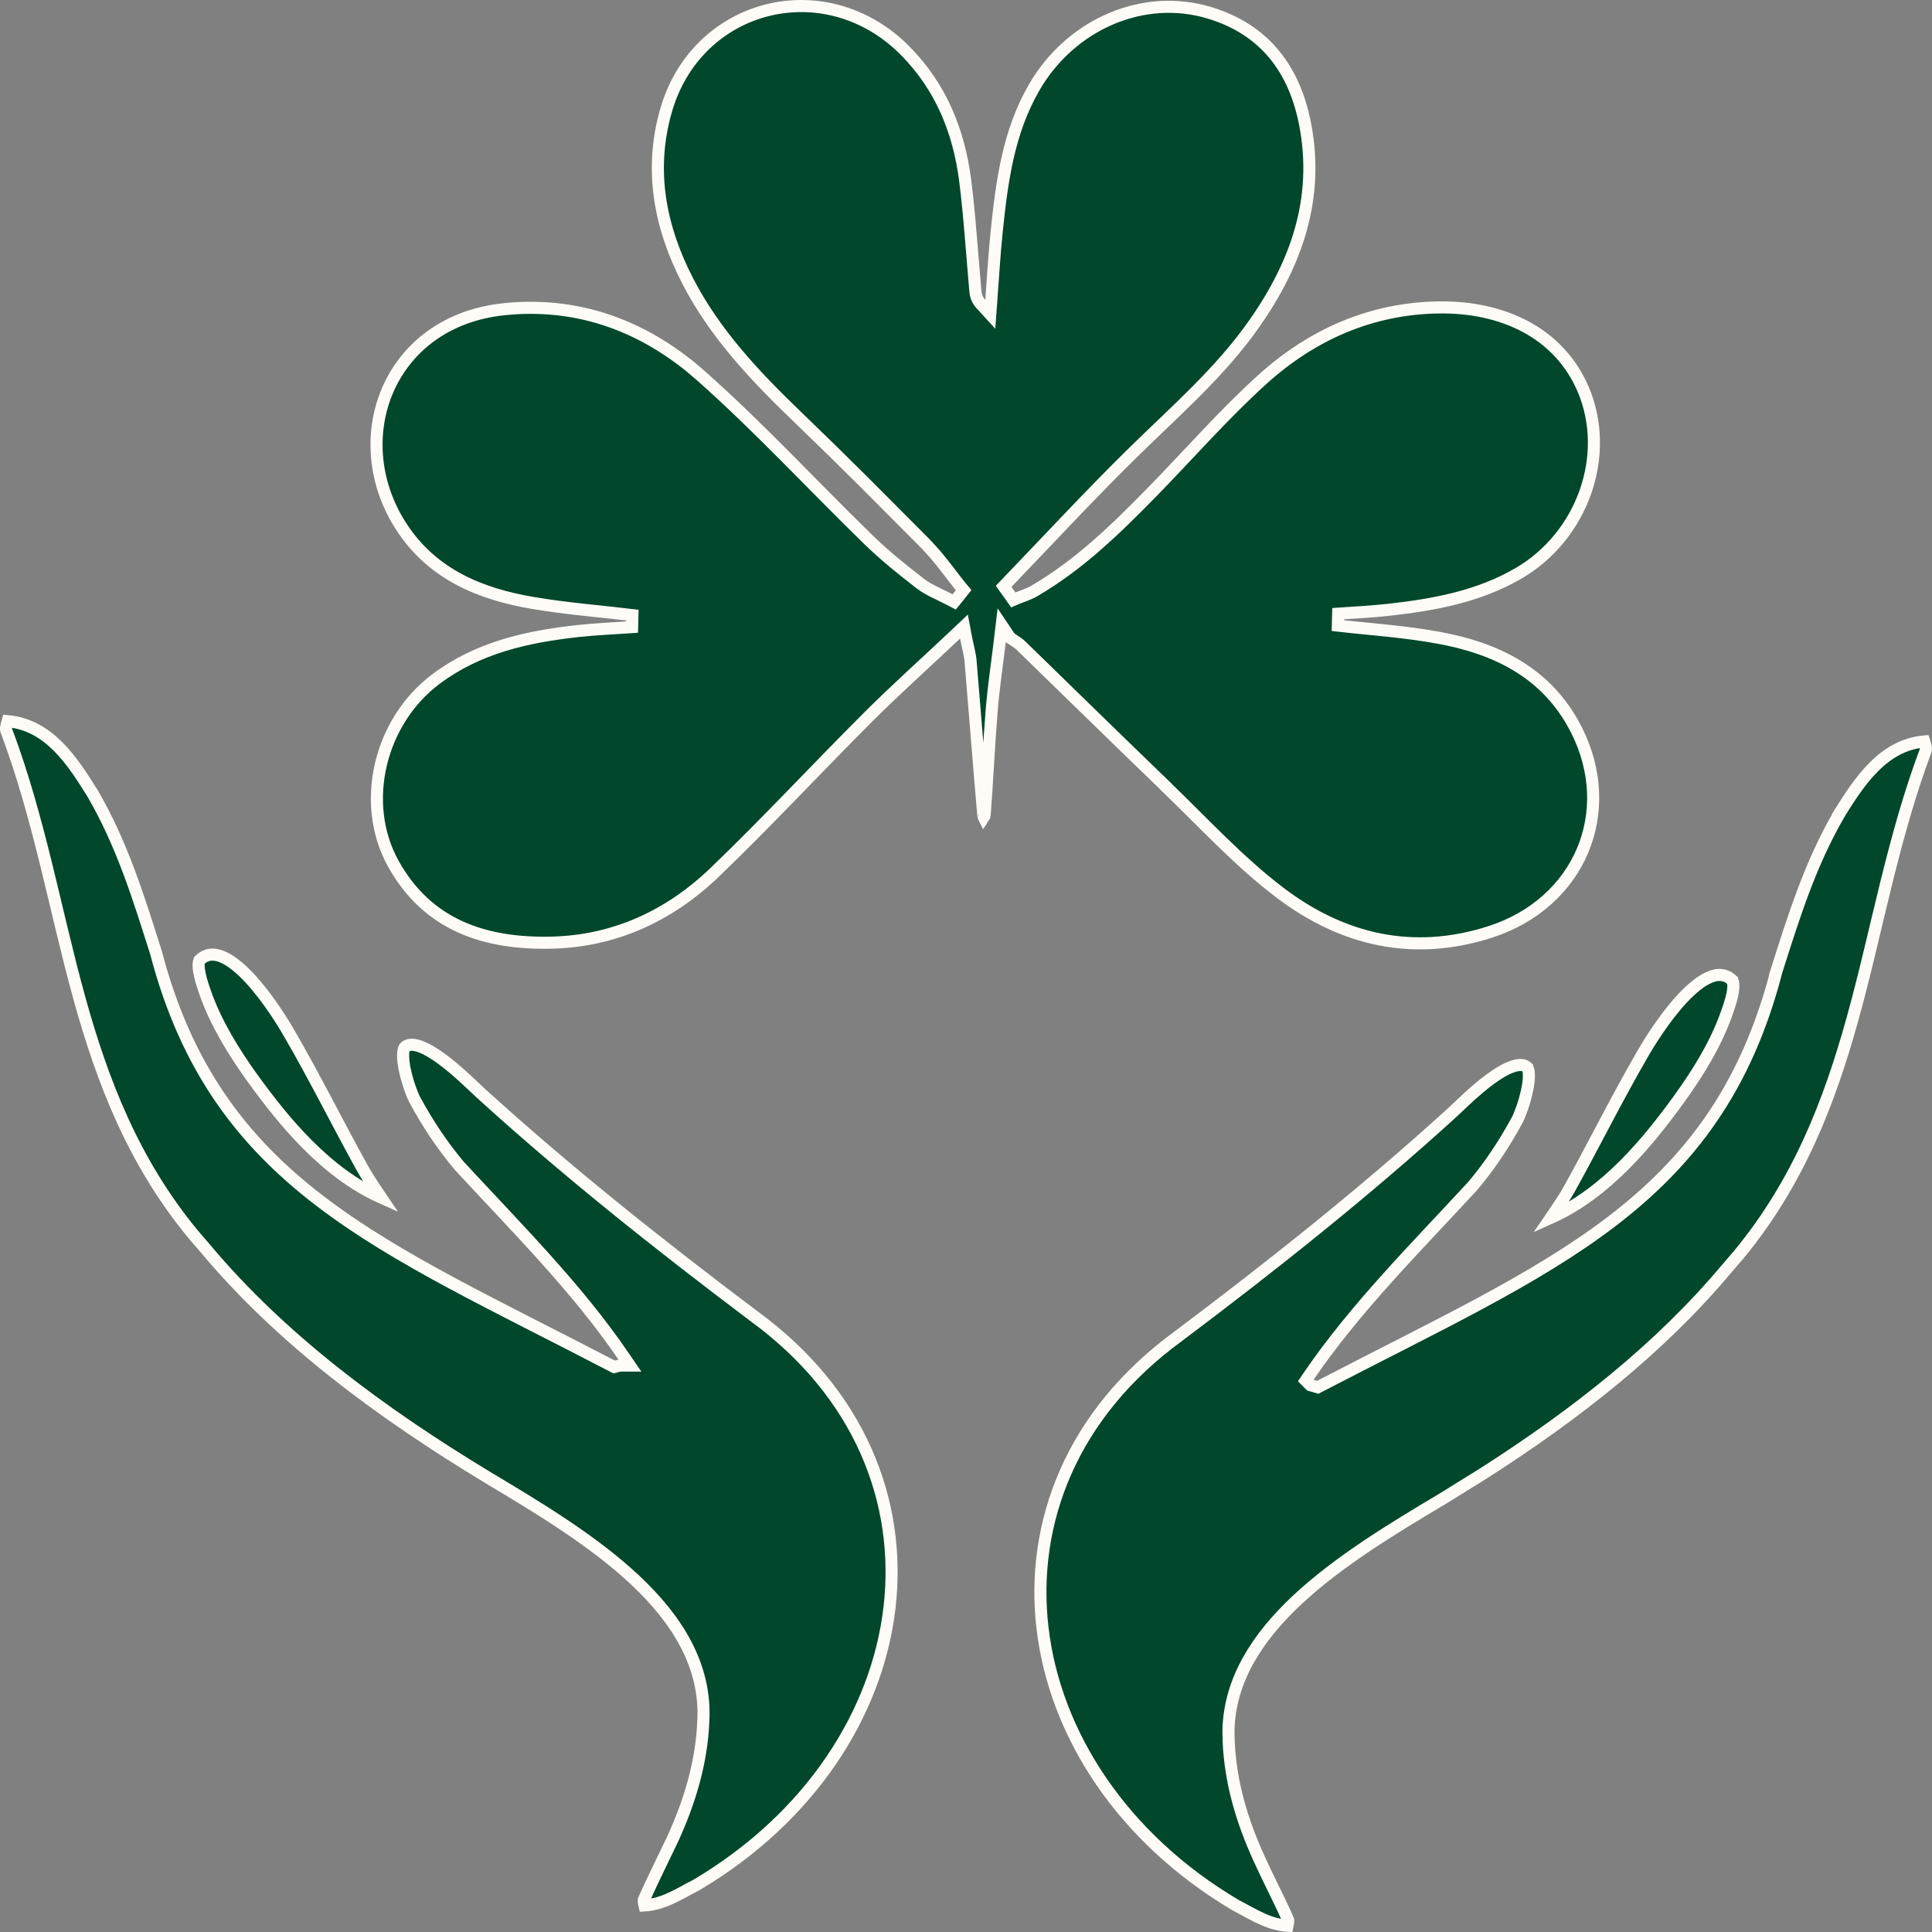 <?xml version="1.0" encoding="UTF-8"?> <svg xmlns="http://www.w3.org/2000/svg" width="32" height="32" viewBox="0 0 32 32" fill="none"><rect x="0" y="0" width="32" height="32" fill="#808080" stroke="none"/><path d="M11.028 1.843C11.537 0.042 13.687 -0.489 15 0.848C15.586 1.444 15.882 2.174 15.987 2.993C16.025 3.294 16.053 3.596 16.078 3.898L16.154 4.812C16.16 4.877 16.175 4.957 16.245 5.034L16.402 5.206L16.419 4.975C16.448 4.599 16.468 4.229 16.506 3.858C16.593 3.01 16.7 2.192 17.127 1.451C17.734 0.4 18.941 -0.125 20.045 0.216H20.046C20.954 0.496 21.447 1.155 21.62 2.074C21.848 3.284 21.479 4.354 20.782 5.35C20.206 6.176 19.448 6.823 18.723 7.538C18.025 8.227 17.357 8.948 16.681 9.651L16.623 9.712L16.671 9.779C16.682 9.795 16.693 9.81 16.704 9.825C16.715 9.84 16.726 9.856 16.737 9.871L16.783 9.937L16.857 9.905C16.899 9.888 16.939 9.874 16.988 9.855C17.033 9.838 17.083 9.816 17.13 9.789C17.877 9.354 18.488 8.757 19.076 8.156C19.695 7.524 20.265 6.867 20.911 6.283C21.733 5.541 22.71 5.109 23.827 5.092C24.887 5.075 25.825 5.512 26.224 6.452C26.686 7.541 26.211 8.88 25.15 9.497C24.491 9.88 23.767 10.014 23.012 10.099C22.7 10.134 22.388 10.148 22.164 10.164L22.159 10.362C22.666 10.421 23.255 10.457 23.837 10.565C24.764 10.735 25.563 11.123 26.043 11.964C26.812 13.311 26.248 14.844 24.823 15.386L24.684 15.435C23.408 15.846 22.235 15.572 21.198 14.784C20.518 14.268 19.936 13.63 19.305 13.023V13.021C18.502 12.248 17.707 11.467 16.907 10.69H16.907C16.879 10.663 16.848 10.641 16.818 10.622C16.79 10.604 16.763 10.587 16.731 10.565L16.591 10.356L16.559 10.626C16.512 11.019 16.456 11.389 16.426 11.759V11.76C16.403 12.052 16.383 12.345 16.366 12.637C16.348 12.929 16.33 13.22 16.308 13.511C16.308 13.513 16.303 13.519 16.294 13.533C16.291 13.527 16.288 13.524 16.288 13.523V13.521C16.214 12.666 16.148 11.811 16.076 10.954C16.072 10.897 16.061 10.842 16.048 10.781C16.035 10.719 16.018 10.649 16 10.557L15.966 10.378L15.834 10.503C15.317 10.991 14.834 11.423 14.378 11.878C13.522 12.733 12.709 13.611 11.841 14.445C11.094 15.165 10.187 15.586 9.146 15.613C8.036 15.641 7.084 15.328 6.516 14.308C5.956 13.303 6.288 11.945 7.221 11.247C7.917 10.726 8.721 10.546 9.574 10.452C9.888 10.418 10.2 10.406 10.47 10.387L10.475 10.188C9.951 10.125 9.387 10.082 8.828 9.987C7.955 9.84 7.183 9.516 6.676 8.767C6.181 8.036 6.118 7.173 6.417 6.471C6.716 5.77 7.378 5.221 8.353 5.121C9.529 5.001 10.563 5.366 11.445 6.083L11.618 6.231C12.582 7.086 13.453 8.033 14.384 8.939C14.654 9.202 14.948 9.438 15.242 9.665C15.321 9.726 15.407 9.772 15.491 9.813C15.577 9.856 15.653 9.89 15.732 9.932L15.805 9.97L15.857 9.906C15.874 9.885 15.893 9.861 15.911 9.838L15.961 9.775L15.91 9.714C15.777 9.549 15.644 9.363 15.497 9.19L15.346 9.023L14.286 7.959C13.931 7.606 13.574 7.256 13.213 6.909C12.502 6.226 11.838 5.523 11.389 4.651C10.927 3.754 10.752 2.817 11.028 1.843Z" fill="#00472C" stroke="#FFFCF7" stroke-width="0.2"></path><path d="M31.89 12.344C31.901 12.387 31.901 12.411 31.897 12.427C31.624 13.152 31.423 13.895 31.239 14.638C31.055 15.385 30.89 16.13 30.686 16.867C30.304 18.244 29.793 19.577 28.8 20.78L28.595 21.019L28.593 21.021C27.5 22.323 26.114 23.418 24.568 24.406L23.896 24.823C23.073 25.313 22.165 25.861 21.476 26.509C20.829 27.117 20.361 27.826 20.347 28.673L20.351 28.844C20.379 29.521 20.571 30.165 20.858 30.792C20.935 30.962 21.018 31.131 21.099 31.297C21.18 31.464 21.261 31.629 21.334 31.796V31.797C21.337 31.805 21.34 31.82 21.333 31.857C21.331 31.87 21.328 31.882 21.325 31.896C21.183 31.887 21.05 31.847 20.919 31.79C20.762 31.721 20.622 31.636 20.465 31.555C18.584 30.441 17.472 28.72 17.267 26.963C17.062 25.209 17.76 23.41 19.519 22.13L19.52 22.129C21.09 20.949 22.613 19.737 24.032 18.447C24.159 18.332 24.413 18.073 24.683 17.874C24.817 17.776 24.948 17.698 25.061 17.662C25.174 17.625 25.245 17.636 25.292 17.676V17.677C25.303 17.686 25.321 17.719 25.323 17.799C25.326 17.875 25.313 17.969 25.291 18.07C25.248 18.271 25.172 18.472 25.131 18.548C24.929 18.924 24.681 19.302 24.394 19.642C23.45 20.665 22.44 21.671 21.674 22.797L21.627 22.866L21.704 22.943L21.729 22.95C21.739 22.953 21.749 22.956 21.759 22.958C21.769 22.961 21.779 22.964 21.788 22.967L21.826 22.978L21.863 22.959C23.779 21.962 25.42 21.206 26.7 20.227C27.988 19.242 28.916 18.027 29.417 16.11L29.416 16.109C29.703 15.206 29.977 14.315 30.467 13.475L30.466 13.474C30.622 13.227 30.804 12.933 31.044 12.695C31.266 12.475 31.533 12.311 31.872 12.281C31.879 12.304 31.885 12.324 31.89 12.344Z" fill="#00472C" stroke="#FFFCF7" stroke-width="0.2"></path><path d="M28.517 16.15C28.574 16.157 28.632 16.181 28.689 16.234V16.235C28.695 16.24 28.706 16.258 28.709 16.304C28.712 16.349 28.707 16.405 28.694 16.468C28.668 16.593 28.621 16.721 28.596 16.792C28.422 17.284 28.133 17.758 27.806 18.21C27.304 18.903 26.609 19.758 25.686 20.171C25.803 20 25.916 19.834 26.01 19.663C26.421 18.92 26.787 18.18 27.211 17.449V17.448C27.294 17.305 27.555 16.872 27.862 16.541C28.017 16.375 28.175 16.243 28.322 16.183C28.394 16.153 28.459 16.142 28.517 16.15Z" fill="#00472C" stroke="#FFFCF7" stroke-width="0.2"></path><path d="M0.127 11.945C0.466 11.975 0.734 12.139 0.956 12.359C1.196 12.597 1.376 12.892 1.532 13.139V13.139C2.023 13.981 2.297 14.874 2.584 15.779C3.086 17.694 4.013 18.907 5.3 19.892C6.58 20.871 8.222 21.626 10.138 22.624L10.173 22.642L10.212 22.632C10.222 22.629 10.231 22.626 10.241 22.623C10.247 22.621 10.252 22.62 10.258 22.618H10.433L10.326 22.462C9.56 21.336 8.55 20.33 7.606 19.308C7.319 18.967 7.071 18.589 6.869 18.214C6.828 18.137 6.752 17.936 6.708 17.734C6.686 17.634 6.675 17.54 6.677 17.465C6.679 17.384 6.698 17.351 6.708 17.342C6.755 17.301 6.827 17.29 6.939 17.326C7.052 17.363 7.183 17.441 7.317 17.54C7.587 17.738 7.842 17.996 7.968 18.111C9.387 19.401 10.911 20.613 12.48 21.794L12.481 21.795C14.241 23.075 14.938 24.874 14.733 26.628C14.528 28.383 13.418 30.103 11.54 31.218C11.382 31.299 11.24 31.385 11.081 31.455C10.95 31.512 10.817 31.551 10.675 31.56C10.672 31.547 10.669 31.535 10.667 31.522C10.66 31.485 10.663 31.469 10.666 31.462C10.74 31.295 10.819 31.129 10.9 30.962L11.143 30.457C11.429 29.83 11.621 29.186 11.649 28.51C11.7 27.586 11.213 26.823 10.523 26.174C9.834 25.526 8.927 24.978 8.104 24.487C6.289 23.392 4.656 22.175 3.407 20.686L3.405 20.683L3.2 20.445C2.207 19.242 1.696 17.909 1.314 16.531C1.111 15.795 0.945 15.05 0.761 14.303C0.577 13.559 0.375 12.817 0.102 12.092C0.097 12.076 0.099 12.052 0.109 12.009C0.114 11.989 0.12 11.969 0.127 11.945Z" fill="#00472C" stroke="#FFFCF7" stroke-width="0.2"></path><path d="M3.483 15.813C3.542 15.806 3.607 15.817 3.679 15.846C3.825 15.907 3.984 16.038 4.139 16.205C4.446 16.536 4.706 16.969 4.789 17.112V17.113C5.213 17.844 5.58 18.584 5.99 19.327C6.084 19.497 6.196 19.663 6.312 19.835C5.39 19.422 4.696 18.566 4.194 17.874C3.867 17.422 3.578 16.947 3.404 16.456C3.379 16.385 3.332 16.257 3.307 16.131C3.294 16.069 3.287 16.012 3.29 15.967C3.293 15.921 3.305 15.904 3.312 15.898V15.897C3.369 15.844 3.427 15.82 3.483 15.813Z" fill="#00472C" stroke="#FFFCF7" stroke-width="0.2"></path></svg> 